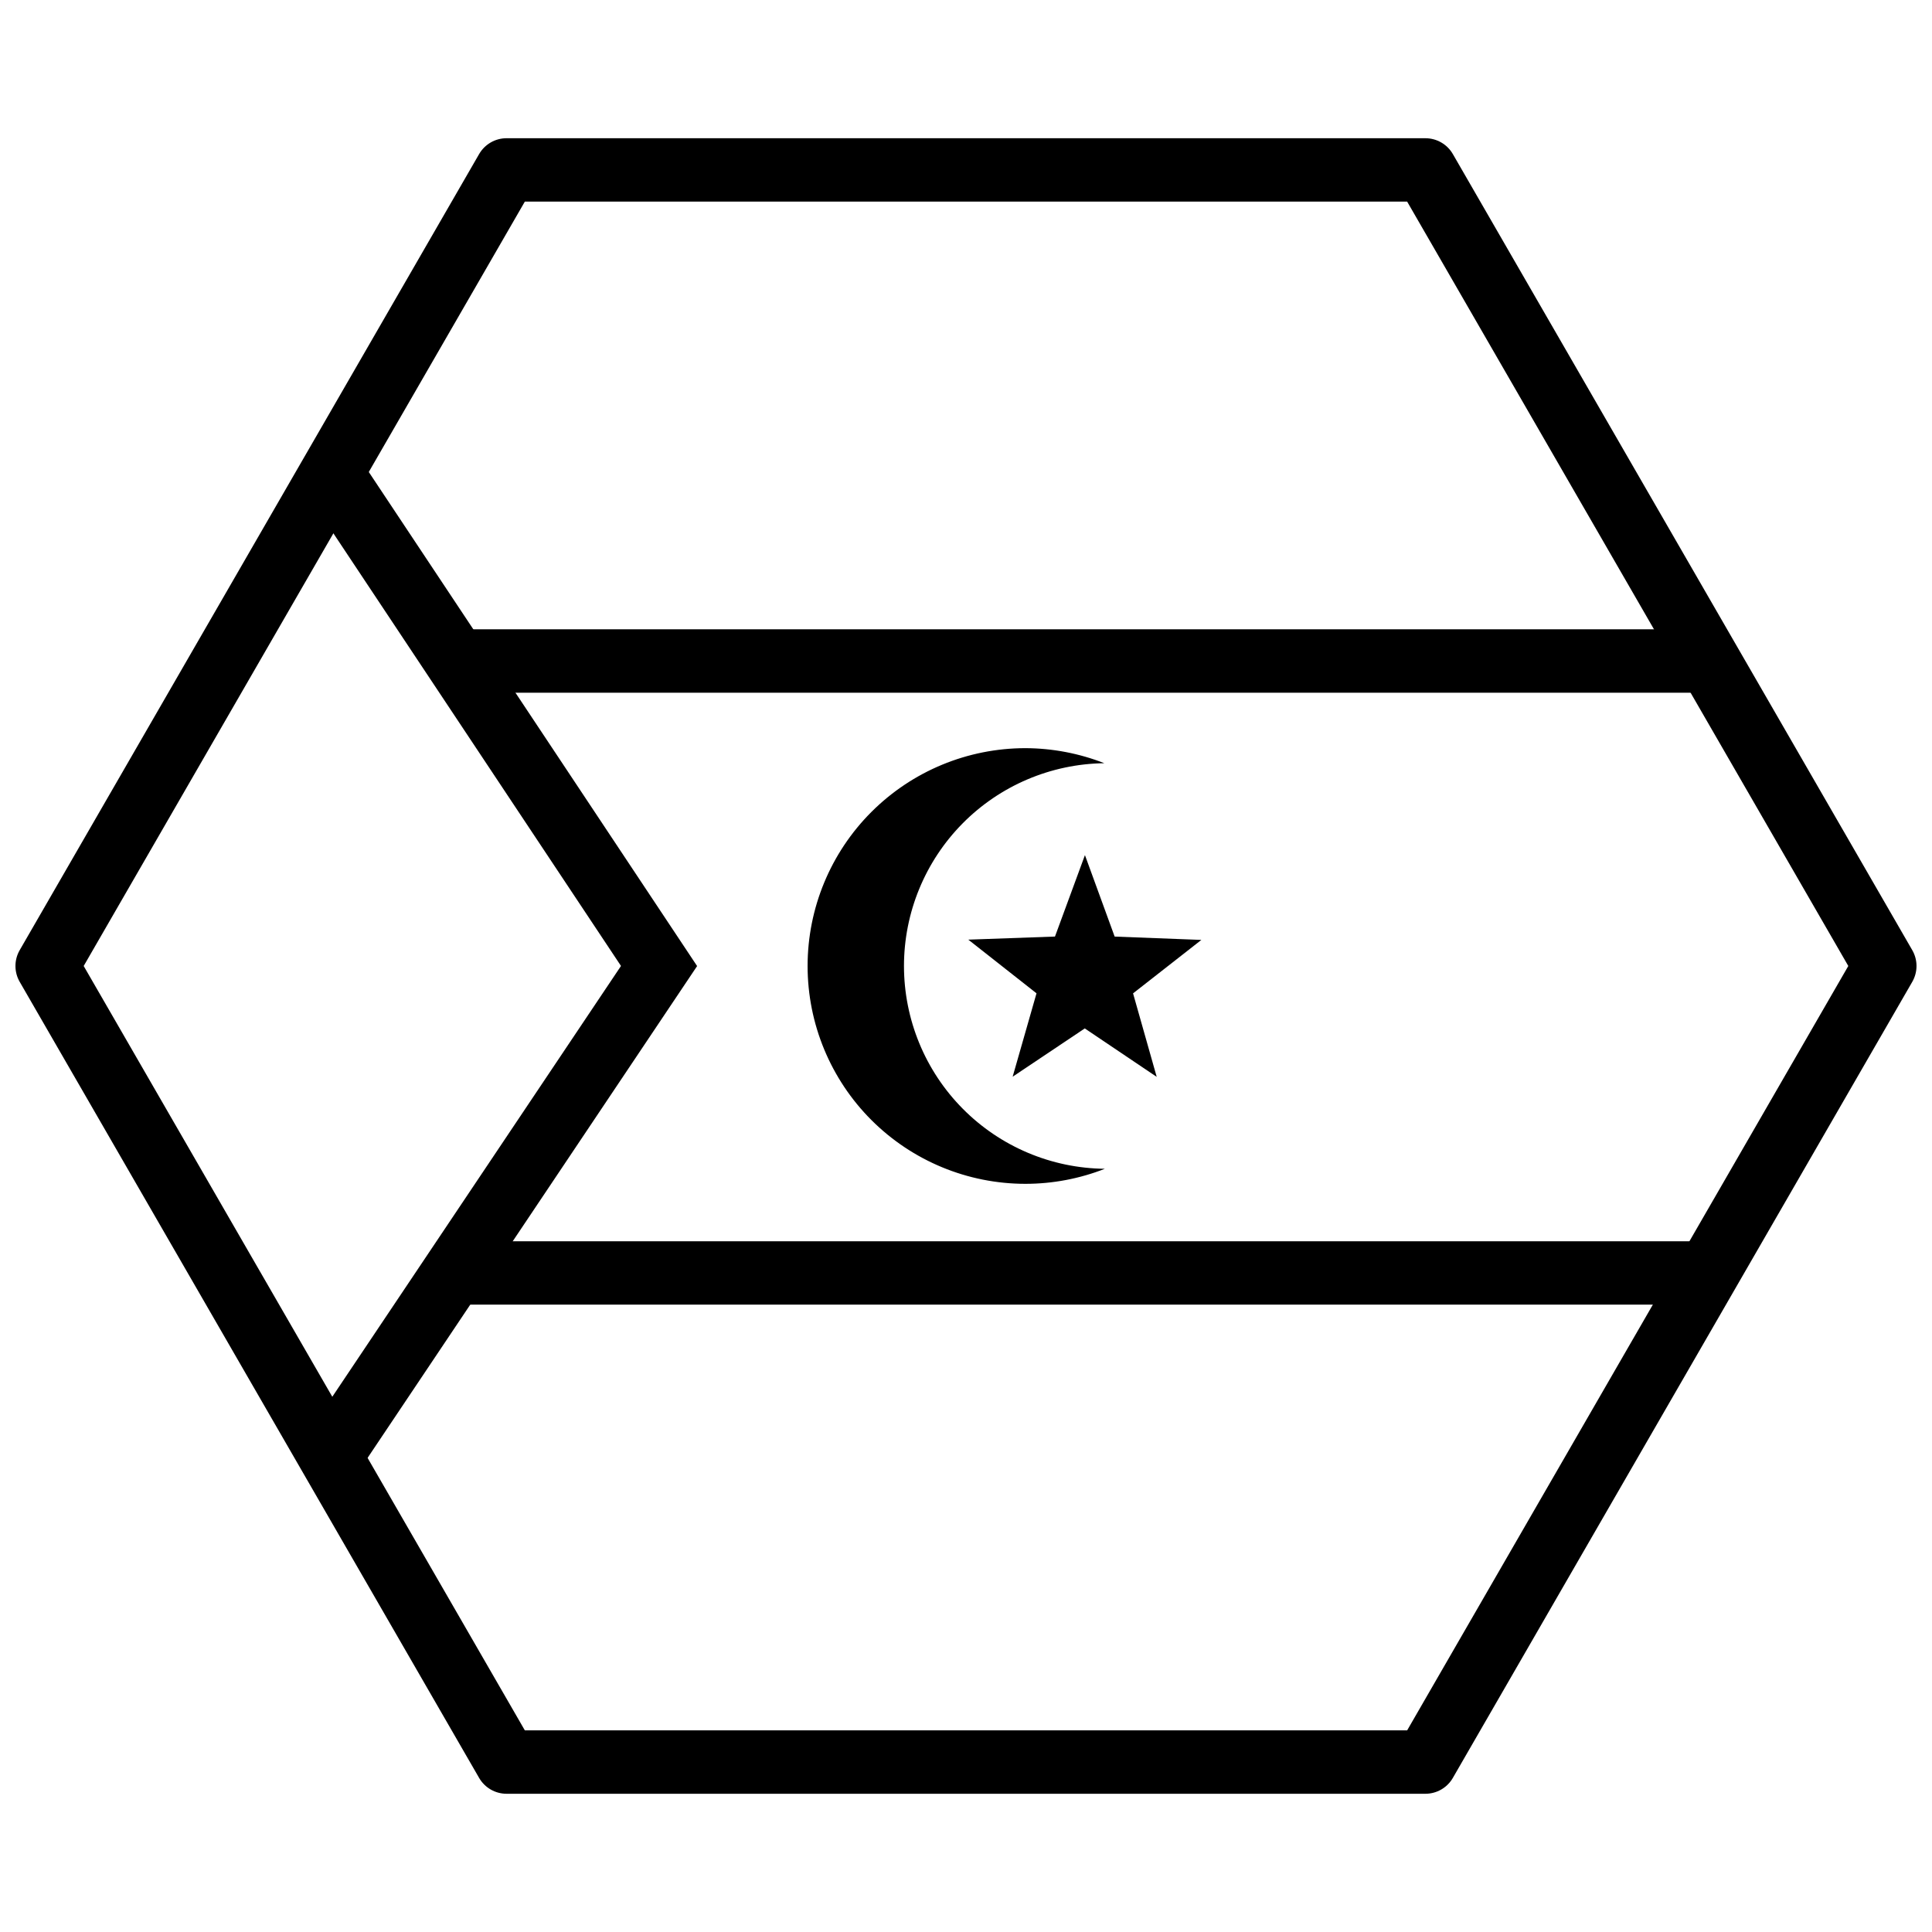 <?xml version="1.0" encoding="UTF-8"?>
<!-- Uploaded to: ICON Repo, www.iconrepo.com, Generator: ICON Repo Mixer Tools -->
<svg width="800px" height="800px" version="1.1" viewBox="144 144 512 512" xmlns="http://www.w3.org/2000/svg">
 <defs>
  <clipPath id="a">
   <path d="m148.09 180h503.81v440h-503.81z"/>
  </clipPath>
 </defs>
 <path d="m263.55 310.77v16.809h333v-16.809z" fill-rule="evenodd"/>
 <path d="m263.55 472.95v16.789h333v-16.789z" fill-rule="evenodd"/>
 <path d="m239.85 266.25-14 9.309 82.719 124.43-84.789 126.53 13.941 9.348 91.02-135.85-88.887-133.76z" fill-rule="evenodd"/>
 <path d="m450.54 429.38-19.062-12.836-19.113 12.793 6.32-22.098-18.074-14.223 22.969-0.82 7.941-21.582 7.875 21.59 22.98 0.883-18.102 14.164z"/>
 <path d="m436.81 453.74c-14.164-0.137-27.703-5.856-37.672-15.918-9.973-10.062-15.566-23.656-15.574-37.82 0.004-14.141 5.582-27.711 15.52-37.77 9.938-10.059 23.438-15.797 37.578-15.973-6.664-2.613-13.754-3.965-20.914-3.988-15.309 0-29.992 6.082-40.82 16.91-10.824 10.824-16.906 25.508-16.906 40.82 0 15.309 6.082 29.992 16.906 40.82 10.828 10.824 25.512 16.906 40.82 16.906 7.211 0 14.352-1.355 21.062-3.988z"/>
 <g clip-path="url(#a)">
  <path d="m278.24 180.63c-3 0-5.769 1.602-7.269 4.199l-121.75 210.97c-1.5 2.598-1.5 5.801 0 8.398l121.75 210.97c1.5 2.598 4.269 4.199 7.269 4.199h243.51c3 0 5.769-1.602 7.269-4.199l121.75-210.97c1.5-2.598 1.5-5.801 0-8.398l-121.75-210.97c-1.5-2.598-4.269-4.195-7.269-4.195zm4.848 16.797h233.82l116.91 202.57-116.91 202.57h-233.82l-116.91-202.57z"/>
 </g>
</svg>